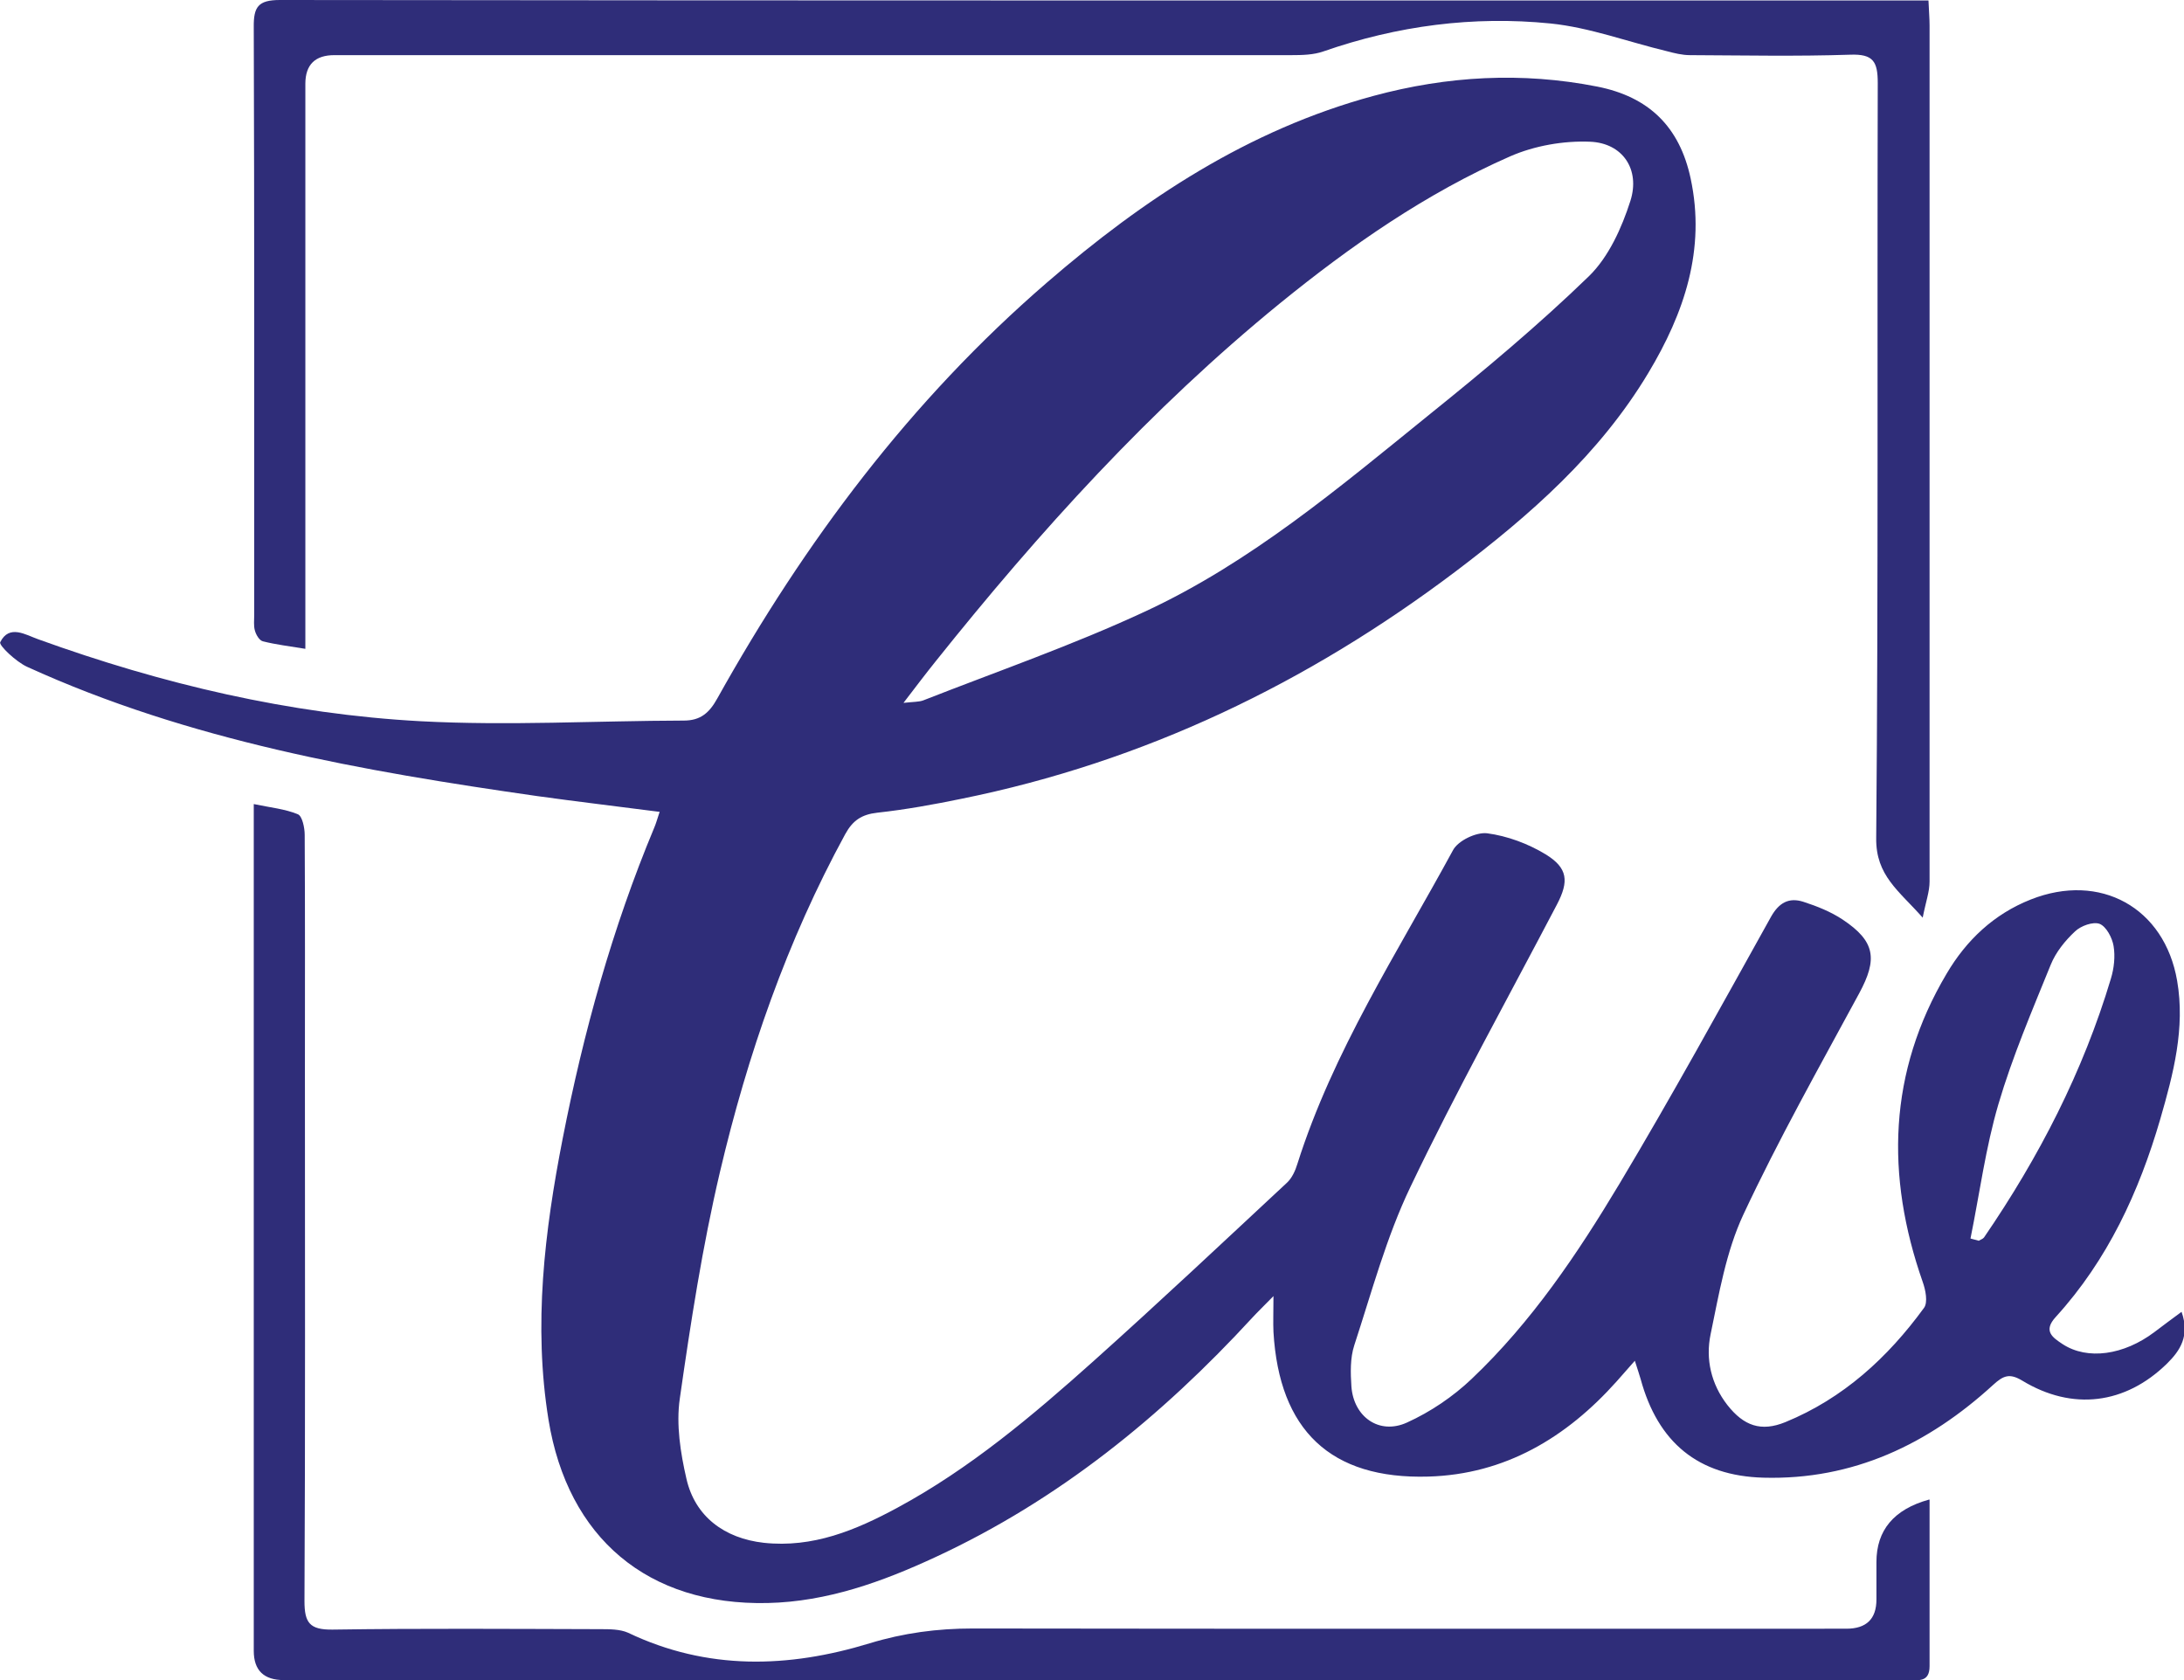<svg xmlns="http://www.w3.org/2000/svg" id="Layer_1" data-name="Layer 1" viewBox="0 0 98.63 75.88"><defs><style>      .cls-1 {        fill: #2f2d79;      }    </style></defs><path class="cls-1" d="M29.77,36.66c-1.92-.25-3.72-.46-5.51-.71-7.89-1.13-15.72-2.5-23.04-5.84-.5-.23-1.28-.97-1.21-1.11,.41-.82,1.15-.33,1.72-.13,5.59,2.02,11.34,3.38,17.27,3.7,3.95,.21,7.92-.02,11.88-.03,.77,0,1.16-.36,1.52-1.01,3.94-7.06,8.73-13.46,14.88-18.77,4.36-3.77,9.1-6.9,14.75-8.43,3.33-.9,6.7-1.09,10.1-.42,2.33,.46,3.72,1.81,4.22,4.15,.69,3.21-.29,6.08-1.91,8.78-2.2,3.67-5.35,6.43-8.71,8.97-6.68,5.04-14.06,8.59-22.3,10.26-1.26,.26-2.53,.49-3.81,.63-.71,.08-1.11,.35-1.45,.97-2.63,4.82-4.41,9.96-5.66,15.27-.79,3.36-1.32,6.79-1.81,10.22-.17,1.17,.03,2.45,.3,3.62,.39,1.71,1.72,2.69,3.49,2.89,2.22,.24,4.16-.57,6.03-1.58,3.28-1.77,6.11-4.16,8.87-6.63,2.95-2.64,5.84-5.36,8.74-8.06,.22-.21,.37-.54,.46-.84,1.61-5.08,4.51-9.53,7.03-14.17,.23-.43,1.05-.82,1.54-.76,.91,.12,1.85,.47,2.64,.95,1.01,.62,1.06,1.22,.51,2.27-2.22,4.24-4.55,8.43-6.61,12.74-1.09,2.27-1.75,4.75-2.54,7.16-.19,.58-.17,1.25-.13,1.86,.1,1.38,1.26,2.2,2.51,1.63,1.06-.48,2.08-1.17,2.92-1.97,2.71-2.57,4.78-5.65,6.68-8.82,2.37-3.96,4.59-8.01,6.84-12.05,.36-.64,.81-.88,1.45-.68,.62,.2,1.25,.45,1.79,.81,1.47,.98,1.58,1.78,.74,3.33-1.79,3.31-3.64,6.59-5.23,9.99-.78,1.67-1.1,3.58-1.48,5.41-.23,1.11,.02,2.24,.76,3.19,.74,.94,1.52,1.22,2.62,.77,2.61-1.07,4.62-2.91,6.26-5.16,.18-.25,.07-.81-.06-1.17-1.68-4.8-1.56-9.47,1.08-13.92,.89-1.51,2.13-2.69,3.8-3.35,3.13-1.24,6.04,.36,6.61,3.67,.37,2.14-.17,4.2-.76,6.24-.96,3.3-2.38,6.37-4.72,8.94-.59,.64-.14,.93,.31,1.23,1.12,.73,2.76,.5,4.15-.55,.38-.29,.76-.57,1.22-.91,.38,1.08-.06,1.75-.66,2.34-1.88,1.84-4.27,2.14-6.53,.77-.58-.35-.86-.23-1.32,.19-2.93,2.68-6.32,4.3-10.37,4.19-2.95-.08-4.77-1.59-5.55-4.46-.06-.22-.14-.43-.26-.82-.33,.37-.57,.65-.82,.93-2.27,2.54-5.04,4.2-8.5,4.3-4.43,.13-6.74-2.1-7-6.53-.02-.43,0-.86,0-1.62-.45,.46-.71,.71-.96,.98-4.11,4.47-8.75,8.23-14.29,10.8-2.41,1.12-4.9,2.02-7.59,2.08-5.41,.12-9.03-2.93-9.9-8.28-.69-4.27-.18-8.49,.64-12.69,.94-4.8,2.24-9.5,4.13-14.03,.08-.18,.13-.37,.25-.73Zm11.04-4.92c.45-.05,.69-.04,.88-.11,3.34-1.31,6.74-2.49,9.99-4,4.8-2.22,8.83-5.64,12.91-8.94,2.46-1.98,4.9-4.02,7.17-6.22,.89-.87,1.48-2.18,1.87-3.4,.45-1.42-.35-2.61-1.82-2.67-1.2-.05-2.51,.18-3.61,.66-3.8,1.67-7.19,4.03-10.4,6.64-5.84,4.76-10.86,10.3-15.55,16.17-.45,.56-.88,1.13-1.44,1.86Zm48.18,24.19c.12,.03,.25,.07,.37,.1,.08-.05,.19-.08,.24-.15,2.48-3.62,4.47-7.48,5.73-11.69,.14-.46,.2-1,.12-1.47-.06-.37-.33-.88-.63-1-.3-.11-.85,.09-1.11,.34-.45,.42-.87,.94-1.1,1.51-.84,2.07-1.73,4.15-2.36,6.29-.58,1.97-.85,4.04-1.26,6.06Z"></path><path class="cls-1" d="M87.09,.02c.02,.48,.05,.81,.05,1.13,0,12.89,0,25.77,0,38.66,0,.46-.17,.91-.31,1.63-1.08-1.22-2.12-1.9-2.1-3.59,.1-11.36,.04-22.73,.07-34.1,0-.97-.2-1.32-1.25-1.28-2.41,.08-4.82,.03-7.23,.02-.35,0-.71-.09-1.05-.18-1.75-.42-3.48-1.07-5.25-1.25-3.48-.35-6.92,.1-10.25,1.26-.45,.16-.97,.17-1.46,.17-14.4,0-28.81,0-43.21,0q-1.3,0-1.31,1.28c0,8.09,0,16.19,0,24.28,0,.36,0,.72,0,1.25-.73-.12-1.33-.19-1.92-.34-.16-.04-.31-.3-.36-.49-.06-.21-.03-.46-.03-.69,0-8.85,.01-17.71-.02-26.56C11.45,.31,11.66,0,12.64,0c24.45,.03,48.9,.02,73.35,.02,.33,0,.65,0,1.1,0Z"></path><path class="cls-1" d="M87.14,67.72c0,2.57,0,5.04,0,7.52,0,.75-.52,.63-.96,.63-3.9,0-7.8,.01-11.7,.01-20.49,0-40.97,0-61.46-.01-.07,0-.13,0-.2,0q-1.36,0-1.36-1.32c0-7.86,0-15.73,0-23.59,0-4.46,0-8.92,0-13.38,0-.36,0-.71,0-1.27,.76,.16,1.41,.22,1.99,.46,.2,.08,.31,.61,.31,.93,.02,3.54,.01,7.07,.01,10.61,0,8,.02,15.99-.02,23.99,0,.98,.23,1.3,1.26,1.29,4.03-.06,8.06-.03,12.09-.02,.42,0,.9,0,1.26,.16,3.58,1.71,7.24,1.6,10.91,.48,1.54-.47,3.06-.67,4.66-.67,13.15,.02,26.3,.01,39.45,.01q1.36,0,1.36-1.32c0-.56,0-1.12,0-1.69q0-2.16,2.37-2.82Z"></path></svg>